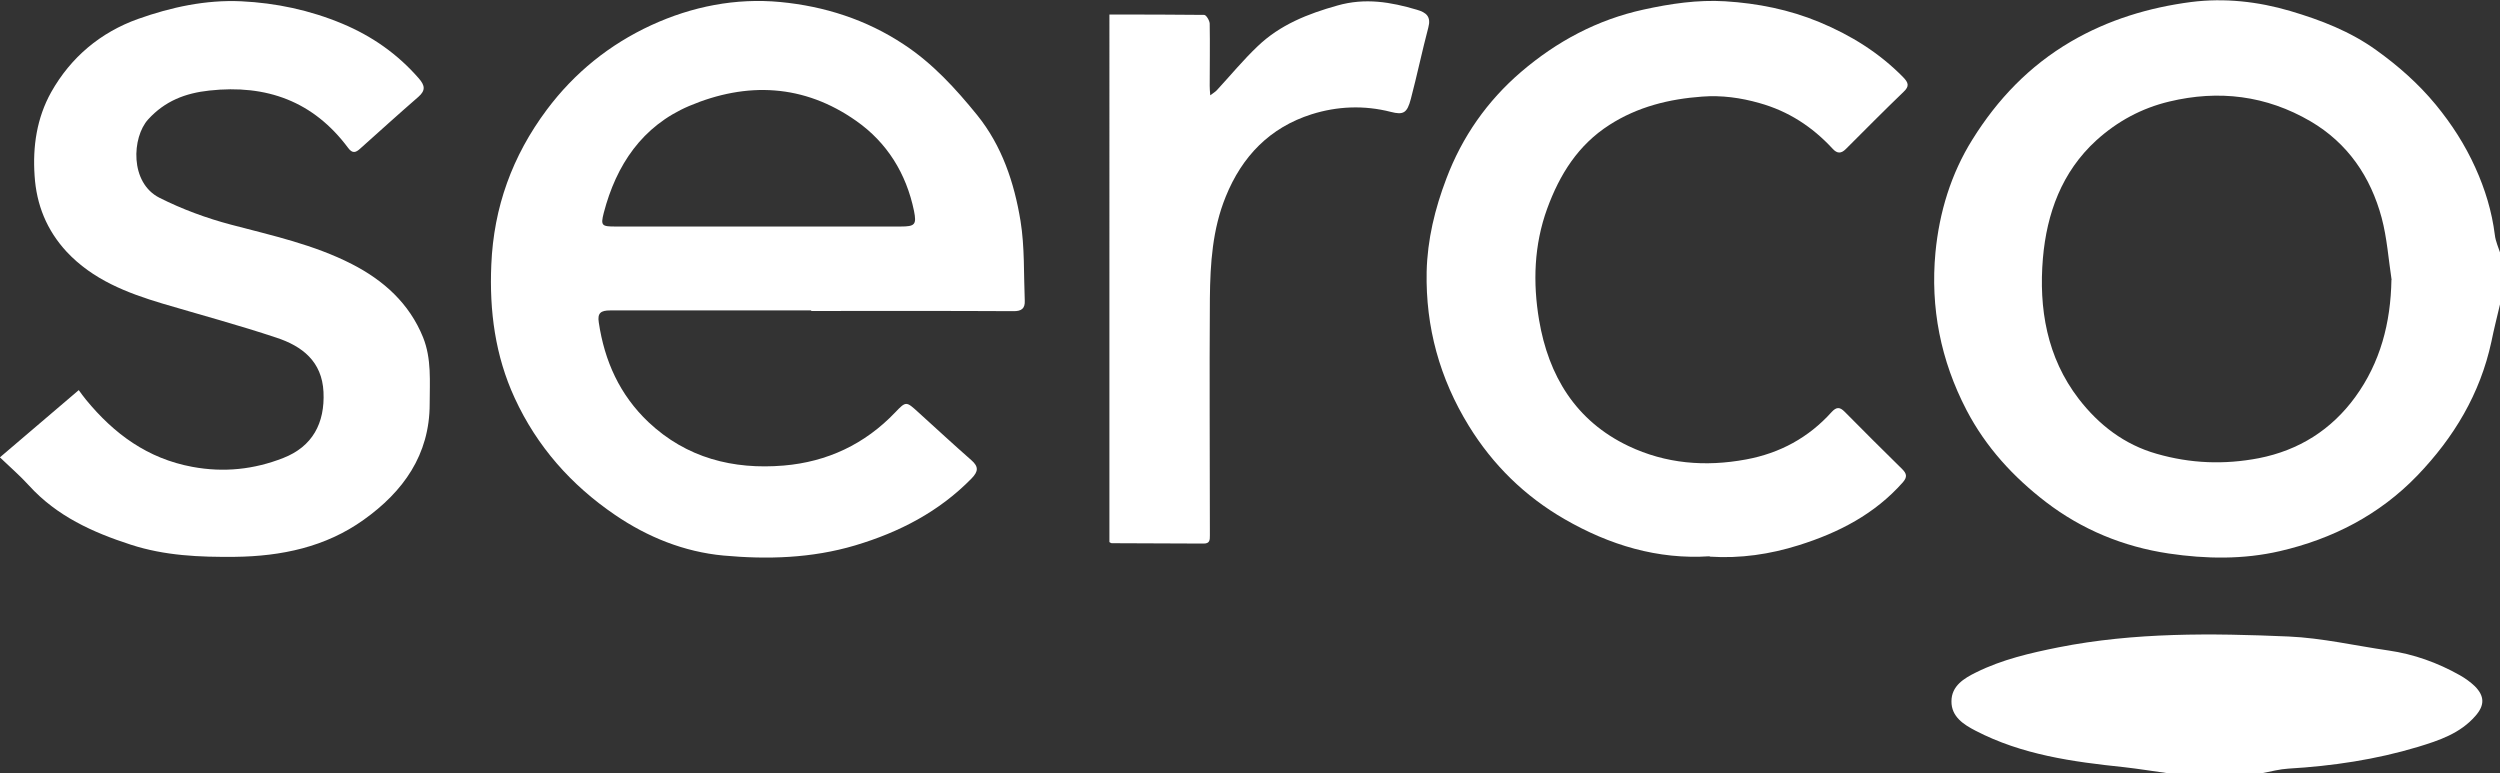 <?xml version="1.0" encoding="utf-8"?>
<svg xmlns="http://www.w3.org/2000/svg" id="a" viewBox="0 0 135.86 42.02">
  <rect x="0" y="0" width="135.86" height="42.02" fill="#333333" stroke="none"/>
  <defs>
    <style>.b{fill:#fff;}</style>
  </defs>
  <path class="b" d="M135.86,16.54c-.16,.68-.33,1.35-.47,2.04-.61,2.82-2.03,5.19-4.02,7.26-2.07,2.15-4.62,3.45-7.47,4.11-1.98,.46-4.01,.43-6.04,.13-2.48-.37-4.72-1.3-6.68-2.8-1.77-1.36-3.26-2.98-4.31-4.99-1.41-2.71-1.97-5.57-1.69-8.57,.21-2.18,.84-4.27,2.01-6.14,1.36-2.18,3.08-3.99,5.35-5.32,2.04-1.19,4.24-1.85,6.53-2.15,1.81-.23,3.64-.03,5.4,.49,1.65,.49,3.24,1.1,4.66,2.12,1.2,.86,2.29,1.82,3.24,2.97,.87,1.06,1.59,2.18,2.15,3.42,.53,1.17,.9,2.38,1.06,3.66,.04,.35,.2,.69,.31,1.03v2.75Zm-5.89-1.33c-.17-1.12-.25-2.28-.54-3.37-.6-2.23-1.84-4.06-3.87-5.25-2.4-1.4-4.98-1.72-7.68-1.07-1.5,.36-2.81,1.07-3.95,2.1-1.89,1.72-2.7,3.99-2.91,6.41-.23,2.73,.21,5.39,1.95,7.65,1.09,1.41,2.47,2.48,4.23,2.98,1.84,.53,3.67,.6,5.55,.24,2.19-.43,3.95-1.55,5.24-3.32,1.37-1.88,1.93-4.04,1.97-6.37Z"/>
  <path class="b" d="M117.81,42.02c-.8-.11-1.59-.24-2.39-.33-2.78-.29-5.54-.67-8.06-1.98-.64-.33-1.32-.76-1.31-1.6,0-.84,.69-1.25,1.34-1.57,1.41-.7,2.93-1.05,4.47-1.36,4.14-.82,8.33-.77,12.51-.59,1.82,.08,3.62,.5,5.43,.76,1.38,.2,2.66,.66,3.87,1.34,.3,.17,.58,.37,.82,.6,.54,.54,.54,1.04,.04,1.61-.83,.96-1.98,1.34-3.13,1.69-2.29,.69-4.65,1.04-7.04,1.18-.47,.03-.93,.15-1.39,.24h-5.17Z"/>
  <path class="b" d="M44.08,16.87c-3.64,0-7.28,0-10.92,0-.51,0-.7,.14-.62,.65,.31,2.1,1.14,3.94,2.7,5.42,2.07,1.95,4.6,2.59,7.35,2.36,2.36-.2,4.41-1.16,6.06-2.89,.59-.62,.6-.6,1.25-.01,.96,.87,1.91,1.75,2.89,2.61,.4,.35,.38,.61,.01,.99-1.77,1.81-3.92,2.92-6.33,3.64-2.36,.7-4.76,.77-7.16,.55-2.13-.2-4.12-1-5.89-2.21-2.38-1.62-4.24-3.72-5.45-6.35-1.06-2.3-1.38-4.73-1.27-7.25,.13-3.12,1.14-5.9,3.01-8.41,1.51-2.02,3.41-3.55,5.68-4.6,2.22-1.02,4.59-1.49,7.02-1.26,2.39,.23,4.66,.95,6.7,2.3,1.57,1.03,2.82,2.4,3.99,3.84,1.35,1.67,2.02,3.68,2.36,5.76,.23,1.42,.17,2.89,.23,4.33,.02,.42-.17,.58-.63,.57-3.66-.02-7.32-.01-10.97-.01Zm-2.83-4.56c2.56,0,5.13,0,7.69,0,.78,0,.88-.1,.73-.85-.42-2.03-1.46-3.71-3.14-4.89-2.84-2-5.94-2.14-9.08-.81-2.55,1.09-3.96,3.2-4.64,5.81-.18,.7-.1,.74,.64,.74,2.6,0,5.21,0,7.81,0Z"/>
  <path class="b" d="M0,24.85l4.28-3.65c.13,.18,.26,.36,.4,.53,1.52,1.85,3.34,3.19,5.77,3.64,1.72,.32,3.36,.14,4.94-.48,1.59-.62,2.27-1.89,2.19-3.59-.08-1.66-1.16-2.49-2.56-2.95-2.04-.68-4.12-1.24-6.18-1.85-1.94-.58-3.8-1.3-5.22-2.82-1.08-1.17-1.64-2.55-1.74-4.13-.11-1.59,.12-3.14,.9-4.54,1.07-1.9,2.68-3.25,4.72-3.98C9.3,.39,11.19-.02,13.11,.07c1.89,.09,3.73,.48,5.5,1.22,1.62,.68,3,1.65,4.15,2.97,.33,.38,.38,.65-.02,1-1.07,.93-2.12,1.88-3.17,2.82-.24,.22-.42,.27-.65-.04-1.89-2.54-4.44-3.46-7.54-3.12-1.31,.14-2.42,.57-3.33,1.57-.88,.97-1.01,3.44,.62,4.26,1.23,.62,2.56,1.11,3.89,1.46,2.23,.59,4.49,1.08,6.56,2.14,1.72,.88,3.12,2.13,3.87,3.98,.47,1.17,.36,2.4,.36,3.62,0,2.77-1.44,4.77-3.59,6.3-2.07,1.48-4.47,1.98-6.99,2.01-1.92,.02-3.82-.06-5.66-.66-2.07-.67-4.02-1.55-5.53-3.21-.5-.55-1.07-1.04-1.59-1.54Z"/>
  <path class="b" d="M92.91,30.23c-2.82,.19-5.45-.61-7.89-2.02-2.15-1.24-3.89-2.94-5.2-5.07-1.58-2.57-2.35-5.36-2.29-8.37,.04-1.75,.45-3.43,1.07-5.06,.86-2.28,2.22-4.22,4.06-5.8,1.94-1.66,4.14-2.84,6.66-3.39,1.46-.32,2.93-.54,4.43-.45,1.77,.11,3.48,.45,5.12,1.13,1.71,.71,3.26,1.67,4.56,3,.29,.3,.34,.49,.02,.79-1.06,1.02-2.1,2.07-3.14,3.11-.25,.25-.47,.26-.72-.02-1.1-1.19-2.4-2.04-3.98-2.48-1.02-.29-2.05-.43-3.11-.35-1.79,.13-3.5,.55-5.04,1.54-1.7,1.09-2.7,2.69-3.38,4.55-.72,1.98-.78,4.03-.44,6.05,.51,3.02,1.98,5.48,4.86,6.85,2.02,.96,4.17,1.14,6.38,.73,1.85-.34,3.41-1.19,4.66-2.58,.26-.28,.44-.28,.7-.02,1.04,1.05,2.08,2.09,3.13,3.12,.25,.25,.29,.43,.04,.72-1.53,1.73-3.49,2.74-5.66,3.42-1.56,.49-3.16,.73-4.84,.62Z"/>
  <path class="b" d="M60.3,.79c1.74,0,3.44,0,5.14,.02,.11,0,.29,.3,.3,.47,.02,1.13,0,2.26,0,3.38,0,.14,.01,.29,.03,.52,.17-.13,.28-.19,.36-.28,.74-.8,1.43-1.64,2.22-2.39,1.21-1.16,2.72-1.76,4.33-2.21,1.51-.43,2.9-.19,4.32,.23,.52,.15,.78,.38,.62,.97-.34,1.29-.61,2.59-.95,3.88-.2,.76-.4,.88-1.09,.7-1.45-.37-2.9-.31-4.3,.13-2.27,.72-3.78,2.28-4.67,4.48-.72,1.77-.84,3.63-.86,5.5-.03,4.3,0,8.6,0,12.9,0,.26,0,.45-.34,.45-1.67-.01-3.33-.01-5-.02-.03,0-.07-.03-.12-.06V.79Z"/>
</svg>